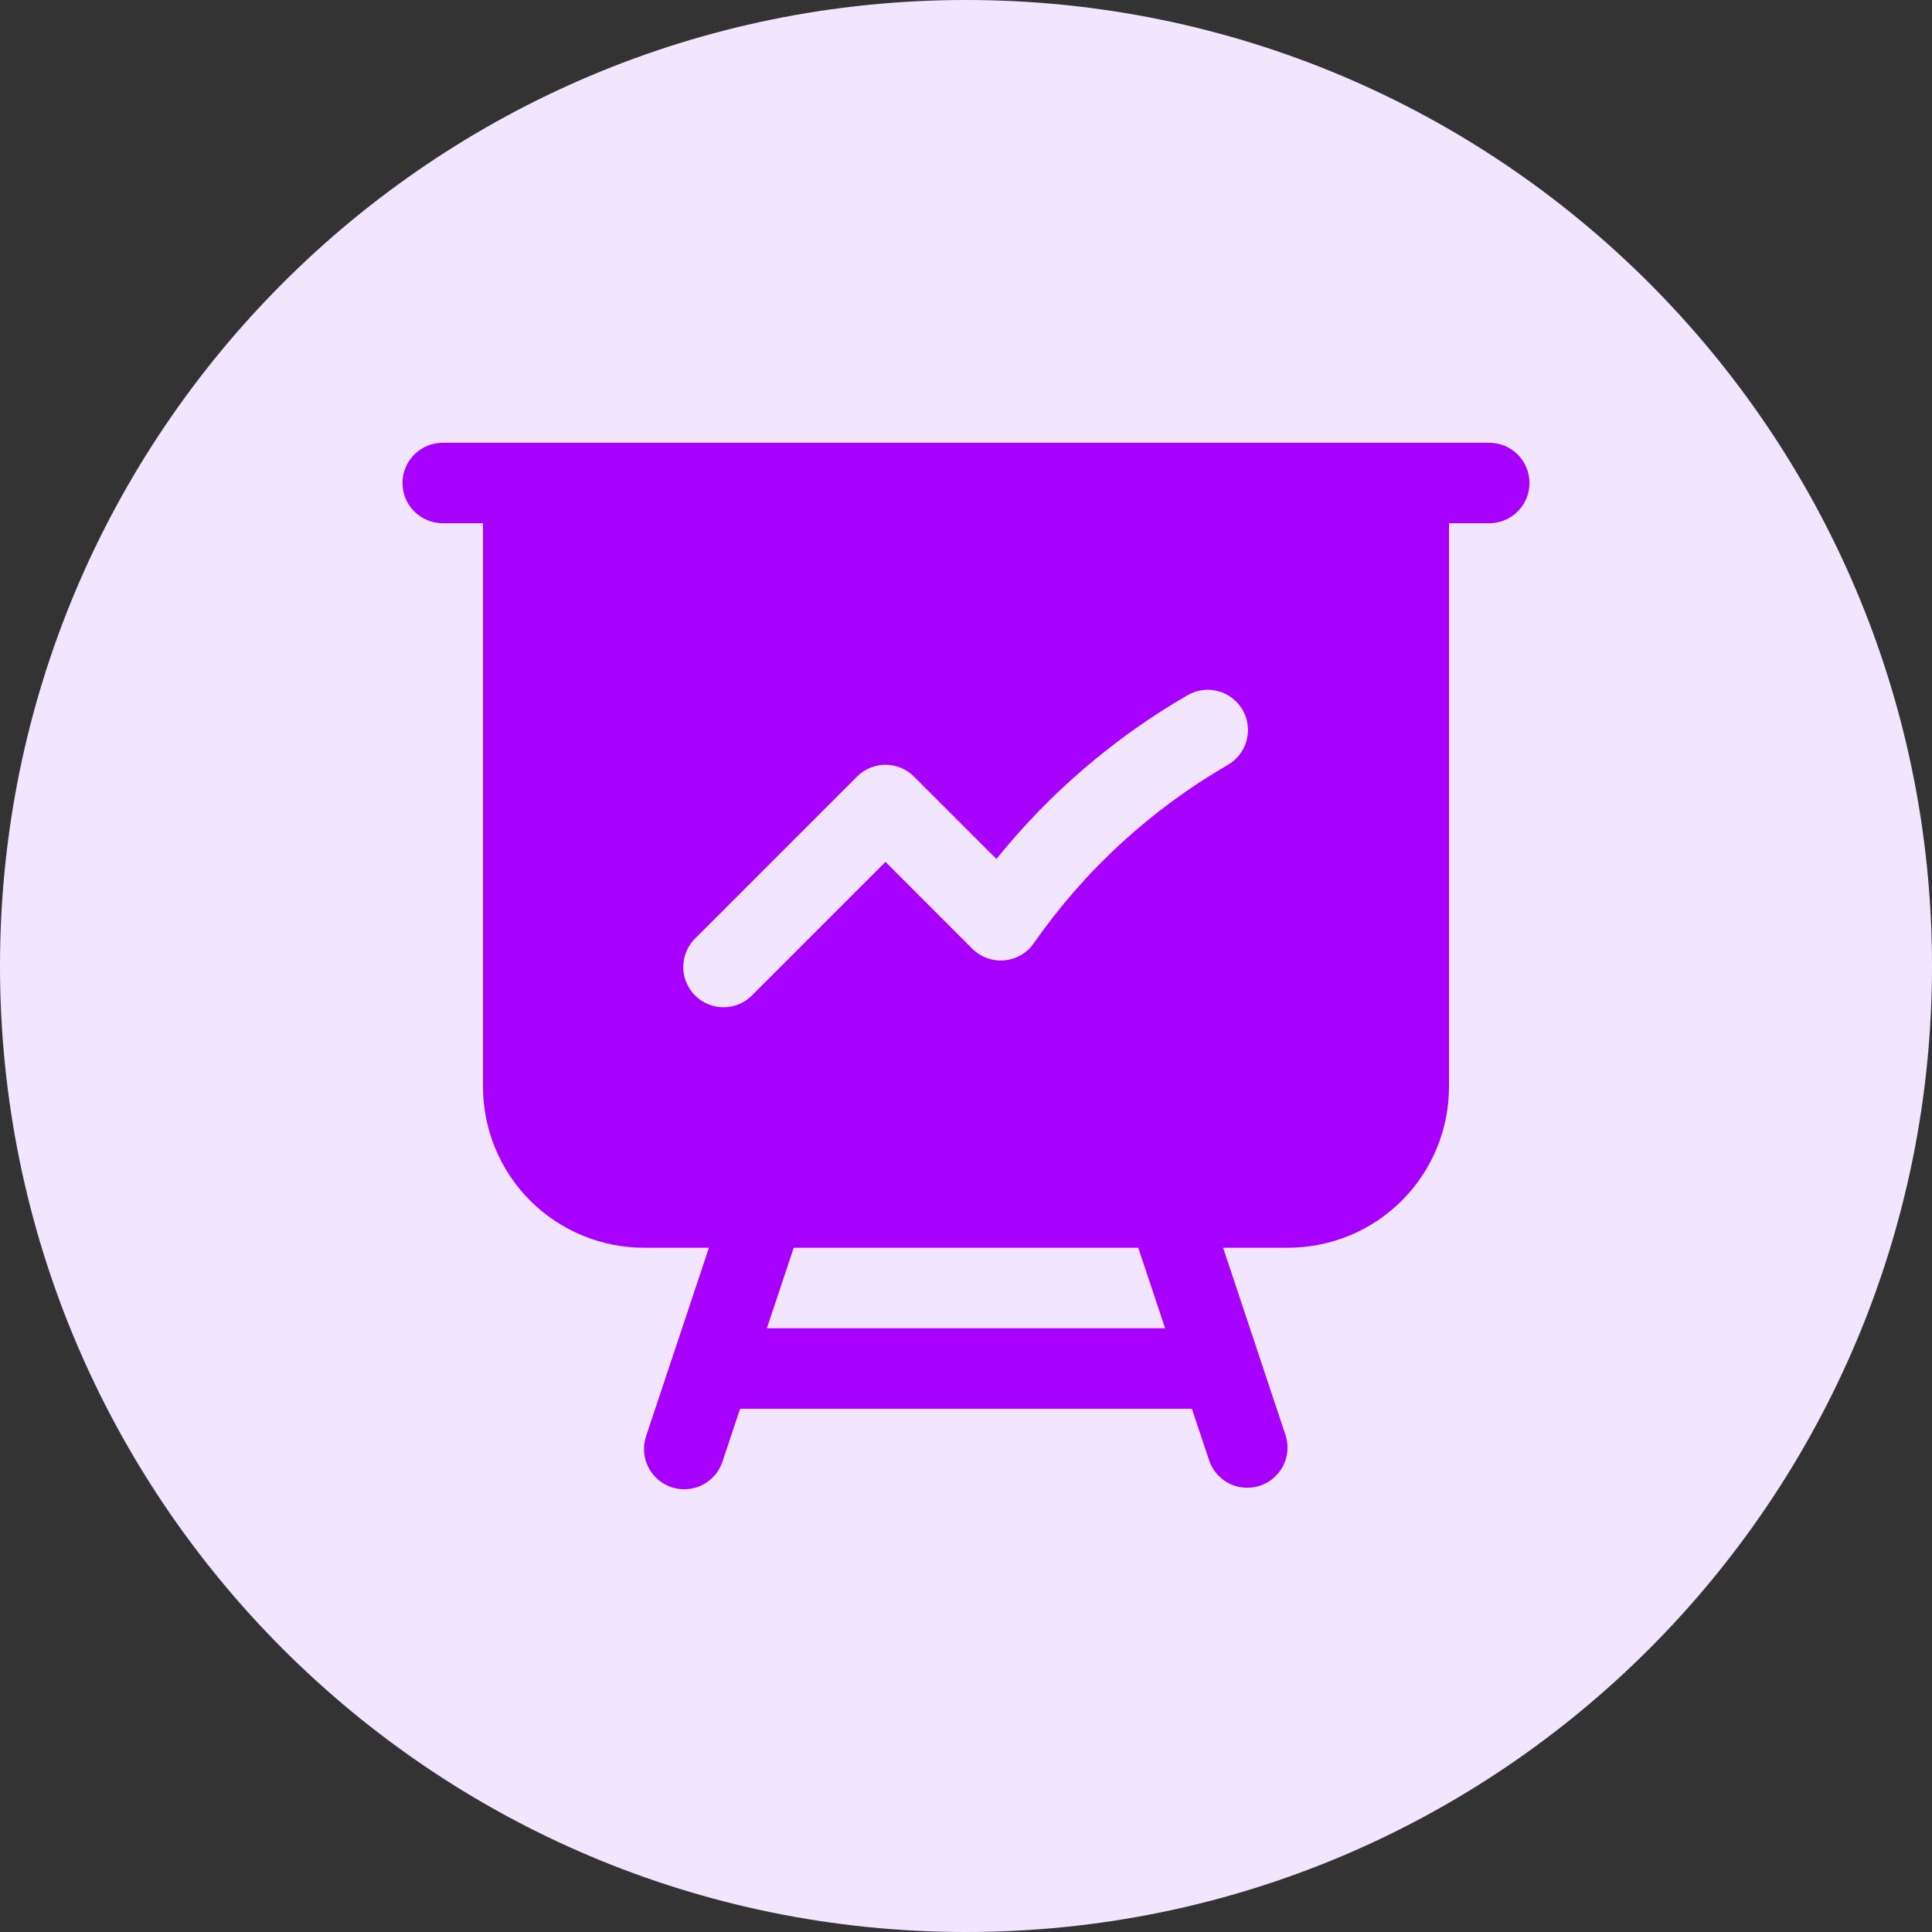 <svg width="72" height="72" viewBox="0 0 72 72" fill="none" xmlns="http://www.w3.org/2000/svg">
<rect x="0" y="0" width="72" height="72" fill="#333333" stroke="none"/>
<path d="M0 36C0 16.118 16.118 0 36 0C55.882 0 72 16.118 72 36C72 55.882 55.882 72 36 72C16.118 72 0 55.882 0 36Z" fill="#F2E6FF"/>
<path fill-rule="evenodd" clip-rule="evenodd" d="M16.5 16.5C16.102 16.5 15.721 16.658 15.439 16.939C15.158 17.221 15 17.602 15 18C15 18.398 15.158 18.779 15.439 19.061C15.721 19.342 16.102 19.5 16.5 19.5H18V40.5C18 42.091 18.632 43.617 19.757 44.743C20.883 45.868 22.409 46.5 24 46.5H26.42L24.076 53.526C23.95 53.904 23.98 54.316 24.158 54.672C24.336 55.028 24.648 55.298 25.026 55.424C25.404 55.55 25.816 55.52 26.172 55.342C26.528 55.164 26.798 54.852 26.924 54.474L27.582 52.5H44.418L45.078 54.474C45.215 54.837 45.486 55.133 45.837 55.3C46.187 55.467 46.588 55.492 46.956 55.369C47.324 55.246 47.631 54.986 47.811 54.642C47.991 54.298 48.031 53.898 47.922 53.526L45.582 46.5H48C49.591 46.5 51.117 45.868 52.243 44.743C53.368 43.617 54 42.091 54 40.5V19.5H55.5C55.898 19.5 56.279 19.342 56.561 19.061C56.842 18.779 57 18.398 57 18C57 17.602 56.842 17.221 56.561 16.939C56.279 16.658 55.898 16.5 55.5 16.5H16.5ZM29.58 46.5H42.42L43.42 49.5H28.58L29.58 46.5ZM45.75 28.51C45.922 28.412 46.073 28.281 46.194 28.125C46.315 27.969 46.404 27.79 46.456 27.599C46.508 27.408 46.522 27.209 46.496 27.013C46.471 26.817 46.407 26.627 46.308 26.456C46.209 26.285 46.077 26.135 45.92 26.015C45.763 25.894 45.583 25.806 45.392 25.756C45.201 25.705 45.001 25.693 44.805 25.72C44.609 25.747 44.421 25.812 44.25 25.912C41.523 27.491 39.111 29.558 37.134 32.012L34.06 28.94C33.779 28.659 33.398 28.501 33 28.501C32.602 28.501 32.221 28.659 31.94 28.94L25.94 34.94C25.793 35.077 25.674 35.243 25.592 35.427C25.511 35.611 25.466 35.809 25.463 36.011C25.459 36.212 25.496 36.412 25.572 36.599C25.647 36.786 25.759 36.956 25.902 37.098C26.044 37.24 26.214 37.353 26.401 37.428C26.588 37.504 26.788 37.541 26.989 37.537C27.191 37.534 27.389 37.489 27.573 37.408C27.757 37.326 27.923 37.207 28.06 37.06L33 32.12L36.234 35.356C36.389 35.511 36.577 35.63 36.783 35.705C36.989 35.78 37.209 35.809 37.428 35.789C37.646 35.77 37.858 35.703 38.048 35.593C38.237 35.483 38.401 35.332 38.526 35.152C40.419 32.436 42.885 30.169 45.75 28.51Z" fill="#A700FE"/>
</svg>
